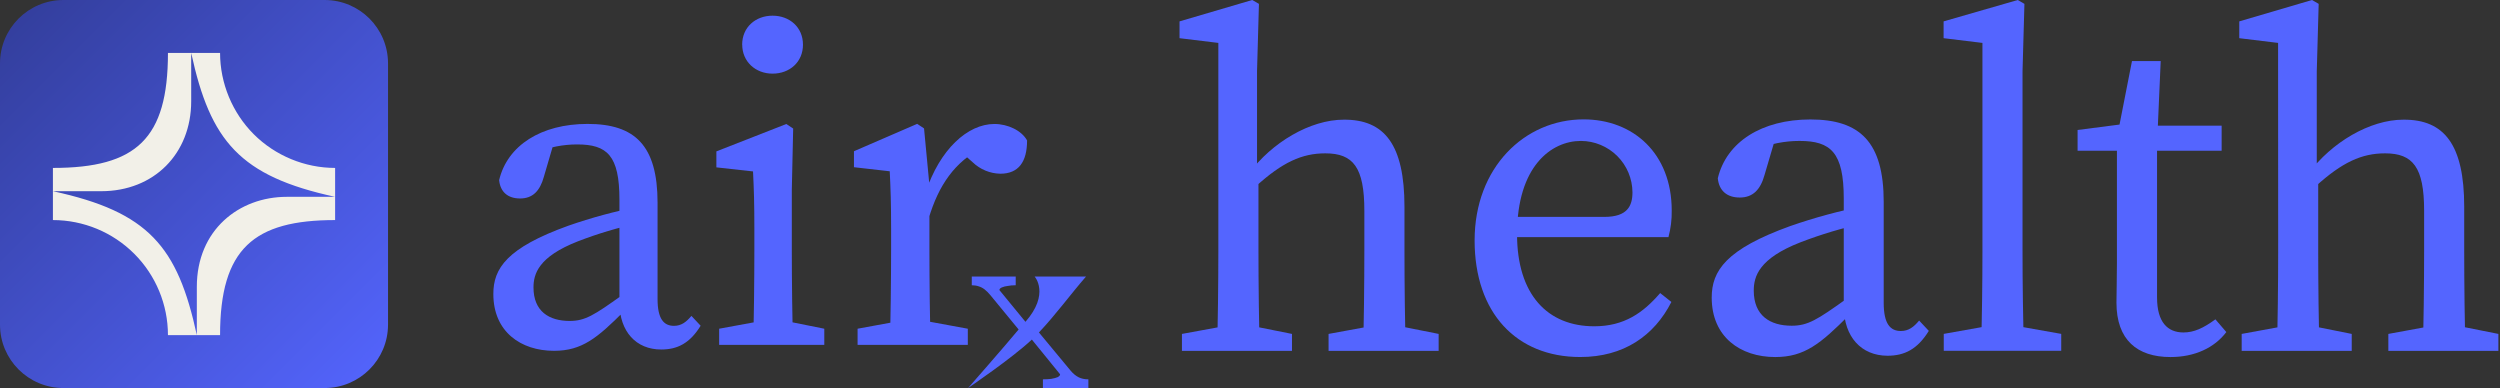 <svg width="902" height="140" viewBox="0 0 902 140" fill="none" xmlns="http://www.w3.org/2000/svg">
<rect x="0" y="0" width="902" height="140" fill="#333333" stroke="none"/>
<path d="M117.127 0H22.873C10.24 0 0 10.241 0 22.873V117.127C0 129.76 10.24 140 22.873 140H117.127C129.76 140 140 129.76 140 117.127V22.873C140 10.241 129.76 0 117.127 0Z" fill="url(#paint0_linear_1240_17)"/>
<path d="M79.402 19.091C79.402 30.021 83.83 40.709 91.56 48.437C99.29 56.165 109.979 60.59 120.909 60.587V79.402C91.62 79.402 79.402 89.671 79.402 120.909H71.016V103.477C71.016 82.99 86.216 71.016 103.477 71.016H120.909C86.542 63.571 75.876 50.907 68.984 19.091V36.523C68.984 55.438 55.572 68.984 36.523 68.984H19.091C53.601 76.46 64.092 88.945 71.016 120.909H60.598C60.596 109.901 56.223 99.344 48.439 91.561C40.655 83.777 30.099 79.404 19.091 79.402V60.587C49.252 60.587 60.598 50.029 60.598 19.091H79.402Z" fill="#F2F0E8"/>
<path d="M205.053 81.436C213.34 78.548 221.821 76.253 230.434 74.568V80.504C222.984 82.12 215.669 84.308 208.556 87.05C194.264 92.621 192.485 98.835 192.485 103.71C192.485 112.345 198.132 115.795 205.535 115.795C211.106 115.795 214.342 113.716 224.359 106.56L227.809 103.967L230.069 107.342L225.205 112.238C215.499 121.966 209.97 126.573 199.889 126.573C187.91 126.573 178 119.673 178 106.11C177.957 96.842 182.918 89.407 205.053 81.436ZM223.491 109.484V71.986C223.491 56.055 219.013 52.112 208.245 52.112C203.185 52.108 198.174 53.094 193.492 55.015L200.306 49.873L196.225 63.801C194.81 68.9 192.196 71.611 187.653 71.611C183.111 71.611 180.475 69.136 180.089 64.979C183.068 52.487 195.228 44.709 211.995 44.709C229.073 44.709 237.248 52.465 237.248 73.143V107.92C237.248 115.045 239.487 117.563 243.172 117.563C245.883 117.563 247.662 116.127 249.461 113.974L252.793 117.531C248.872 123.895 244.372 126.102 238.565 126.102C229.469 126.102 223.63 119.609 223.491 109.484V109.484Z" fill="#5465FF"/>
<path d="M271.692 124.43C272.013 117.07 272.174 100.228 272.174 90.146V82.454C272.174 73.465 272.013 68.386 271.692 61.851L258.471 60.383V54.619L283.702 44.741L286.177 46.38L285.684 68.558V90.093C285.684 100.228 285.855 117.07 286.177 124.377L271.692 124.43ZM297.405 118.602V124.43H259.467V118.602L277.284 115.324H281.077L297.405 118.602ZM267.77 16.114C267.77 9.825 272.602 5.657 278.741 5.657C284.88 5.657 289.712 9.825 289.712 16.114C289.712 22.403 284.891 26.57 278.741 26.57C272.591 26.57 267.792 22.253 267.792 16.114H267.77Z" fill="#5465FF"/>
<path d="M321.511 90.093V82.303C321.511 73.304 321.34 68.376 321.018 61.797L308.108 60.33V54.565L330.918 44.687L333.393 46.327L335.332 66.747V90.093C335.332 100.228 335.492 117.07 335.814 124.377H321.018C321.34 117.07 321.511 100.228 321.511 90.093ZM309.415 118.602L327.275 115.324H331.336L349.185 118.602V124.43H309.415V118.602ZM328.475 68.043H337.957L333.982 69.372C339.082 53.891 349.131 44.73 358.784 44.73C363.659 44.73 368.62 47.119 370.57 50.666C370.57 58.39 367.505 62.676 360.927 62.676C357.201 62.608 353.638 61.135 350.953 58.551L346.517 54.64L354.456 53.237C344.556 58.412 338.674 66.618 335 79.047L328.464 78.982L328.475 68.043Z" fill="#5465FF"/>
<path d="M391.826 99.784H373.301C373.301 99.784 378.868 105.977 369.985 116.112L360.584 104.654C360.584 104.287 360.872 103.973 361.448 103.711C362.023 103.45 362.756 103.266 363.645 103.162C364.483 103.004 365.346 102.926 366.236 102.926H366.471V99.784H350.615V102.926H350.693C351.583 102.926 352.394 103.057 353.127 103.319C353.86 103.528 354.566 103.895 355.246 104.418C355.927 104.942 356.633 105.649 357.366 106.539L367.514 118.879C362.595 124.827 349.28 140 349.28 140C349.28 140 365.074 129.3 372.294 122.518L382.485 135.052C382.485 135.418 382.197 135.758 381.621 136.073C380.993 136.334 380.208 136.544 379.266 136.701C378.324 136.806 377.383 136.858 376.441 136.858H376.284V140H392.689V136.858H392.532C391.329 136.858 390.23 136.622 389.236 136.151C388.189 135.628 387.221 134.842 386.331 133.795L374.849 119.948C380.845 113.626 386.124 106.348 391.826 99.784Z" fill="#5465FF"/>
<path d="M439.578 15.482L425.575 13.778V7.714L451.803 0L454.224 1.393L453.538 25.692V61.851L454.053 64.069V90.618C454.053 101.235 454.224 118.87 454.567 126.573H439.064C439.407 118.87 439.578 101.235 439.578 90.618V15.482ZM466.148 120.477V126.584H426.443V120.477L445.106 117.059H449.081L466.148 120.477ZM506.732 74.632V90.628C506.732 101.588 506.904 118.881 507.247 126.584H491.744C492.087 118.881 492.258 101.588 492.258 90.628V76.036C492.258 60.383 488.262 55.326 478.169 55.326C469.738 55.326 462.699 58.54 453.088 67.251H449.349V59.344H458.263L450.624 62.558C458.895 51.405 472.673 43.177 484.844 43.177C499.544 43.08 506.732 52.187 506.732 74.622V74.632ZM501.922 117.059L519.064 120.477V126.584H479.348V120.477L497.99 117.059H501.922Z" fill="#5465FF"/>
<path d="M603.157 75.983C603.212 79.211 602.815 82.431 601.979 85.55H538.617V78.254H578.88C587.097 78.254 588.994 74.365 588.994 69.404C588.966 64.486 586.997 59.778 583.516 56.303C580.035 52.828 575.324 50.868 570.405 50.848C559.692 50.848 547.349 60.008 547.349 84.511C547.349 106.206 558.277 117.724 575.205 117.724C586.069 117.724 592.883 112.817 598.99 105.735L603.039 108.949C596.825 121.174 585.79 128.813 570.159 128.813C547.103 128.813 532.039 112.87 532.039 86.75C532.039 60.416 550.092 43.07 571.369 43.07C589.187 43.081 603.157 55.262 603.157 75.983Z" fill="#5465FF"/>
<path d="M645.946 81.553C654.63 78.529 663.516 76.12 672.538 74.343V80.557C664.738 82.254 657.081 84.546 649.632 87.414C634.632 93.242 632.757 99.713 632.757 104.856C632.757 113.899 638.671 117.52 646.428 117.52C652.256 117.52 655.642 115.377 666.131 107.877L669.752 105.167L672.109 108.692L667.02 113.824C656.853 124.012 651.067 128.823 640.503 128.823C627.968 128.823 617.586 121.591 617.586 107.395C617.576 97.656 622.804 89.9 645.946 81.553ZM665.231 110.92V71.665C665.231 54.972 660.538 50.848 649.257 50.848C643.961 50.848 638.717 51.882 633.818 53.89L640.943 48.533L636.657 63.094C635.179 68.451 632.436 71.268 627.7 71.268C622.965 71.268 620.201 68.675 619.783 64.326C622.901 51.233 635.639 43.102 653.188 43.102C671.07 43.102 679.641 51.212 679.641 72.865V109.292C679.641 116.791 681.977 119.427 685.833 119.427C688.683 119.427 690.537 117.916 692.423 115.656L695.915 119.384C691.801 126.048 687.098 128.351 681.012 128.351C671.52 128.33 665.349 121.484 665.263 110.92H665.231Z" fill="#5465FF"/>
<path d="M728.004 0L730.415 1.393L729.729 25.692V90.618C729.729 102.603 729.904 114.588 730.254 126.573H714.751C715.094 114.595 715.265 102.61 715.265 90.618V15.482L701.252 13.778V7.714L728.004 0ZM743.689 120.466V126.573H701.306V120.466L720.483 117.049H724.447L743.689 120.466Z" fill="#5465FF"/>
<path d="M787.8 119.952C791.539 119.952 794.925 118.431 799.317 115.217L803.26 119.813C798.974 125.47 791.892 128.823 783.107 128.823C771.086 128.823 763.619 122.62 763.619 109.217C763.619 105.006 763.79 101.353 763.79 94.678V54.394H749.594V46.895L770.776 44.162L763.758 49.884L769.222 22.028H779.582L778.264 52.026V107.342C778.264 116.191 782.025 119.952 787.8 119.952ZM801.567 45.33V54.394H771.033V45.33H801.567Z" fill="#5465FF"/>
<path d="M821.932 15.482L807.93 13.778V7.714L834.168 0L836.578 1.393L835.893 25.692V61.851L836.407 64.069V90.618C836.407 101.235 836.578 118.87 836.921 126.573H821.461C821.804 118.87 821.965 101.235 821.965 90.618L821.932 15.482ZM848.503 120.477V126.584H808.797V120.477L827.472 117.059H831.436L848.503 120.477ZM889.087 74.632V90.628C889.087 101.588 889.258 118.881 889.601 126.584H874.109C874.441 118.881 874.623 101.588 874.623 90.628V76.036C874.623 60.383 870.616 55.326 860.534 55.326C852.103 55.326 845.053 58.54 835.453 67.251H831.704V59.344H840.585L832.936 62.558C841.207 51.405 854.995 43.177 867.156 43.177C881.898 43.08 889.087 52.187 889.087 74.622V74.632ZM884.276 117.059L901.418 120.477V126.584H861.713V120.477L880.355 117.059H884.276Z" fill="#5465FF"/>
<defs>
<linearGradient id="paint0_linear_1240_17" x1="140" y1="140" x2="-1.62125e-05" y2="8.29697e-05" gradientUnits="userSpaceOnUse">
<stop stop-color="#5465FF"/>
<stop offset="1" stop-color="#323D99"/>
</linearGradient>
</defs>
</svg>
